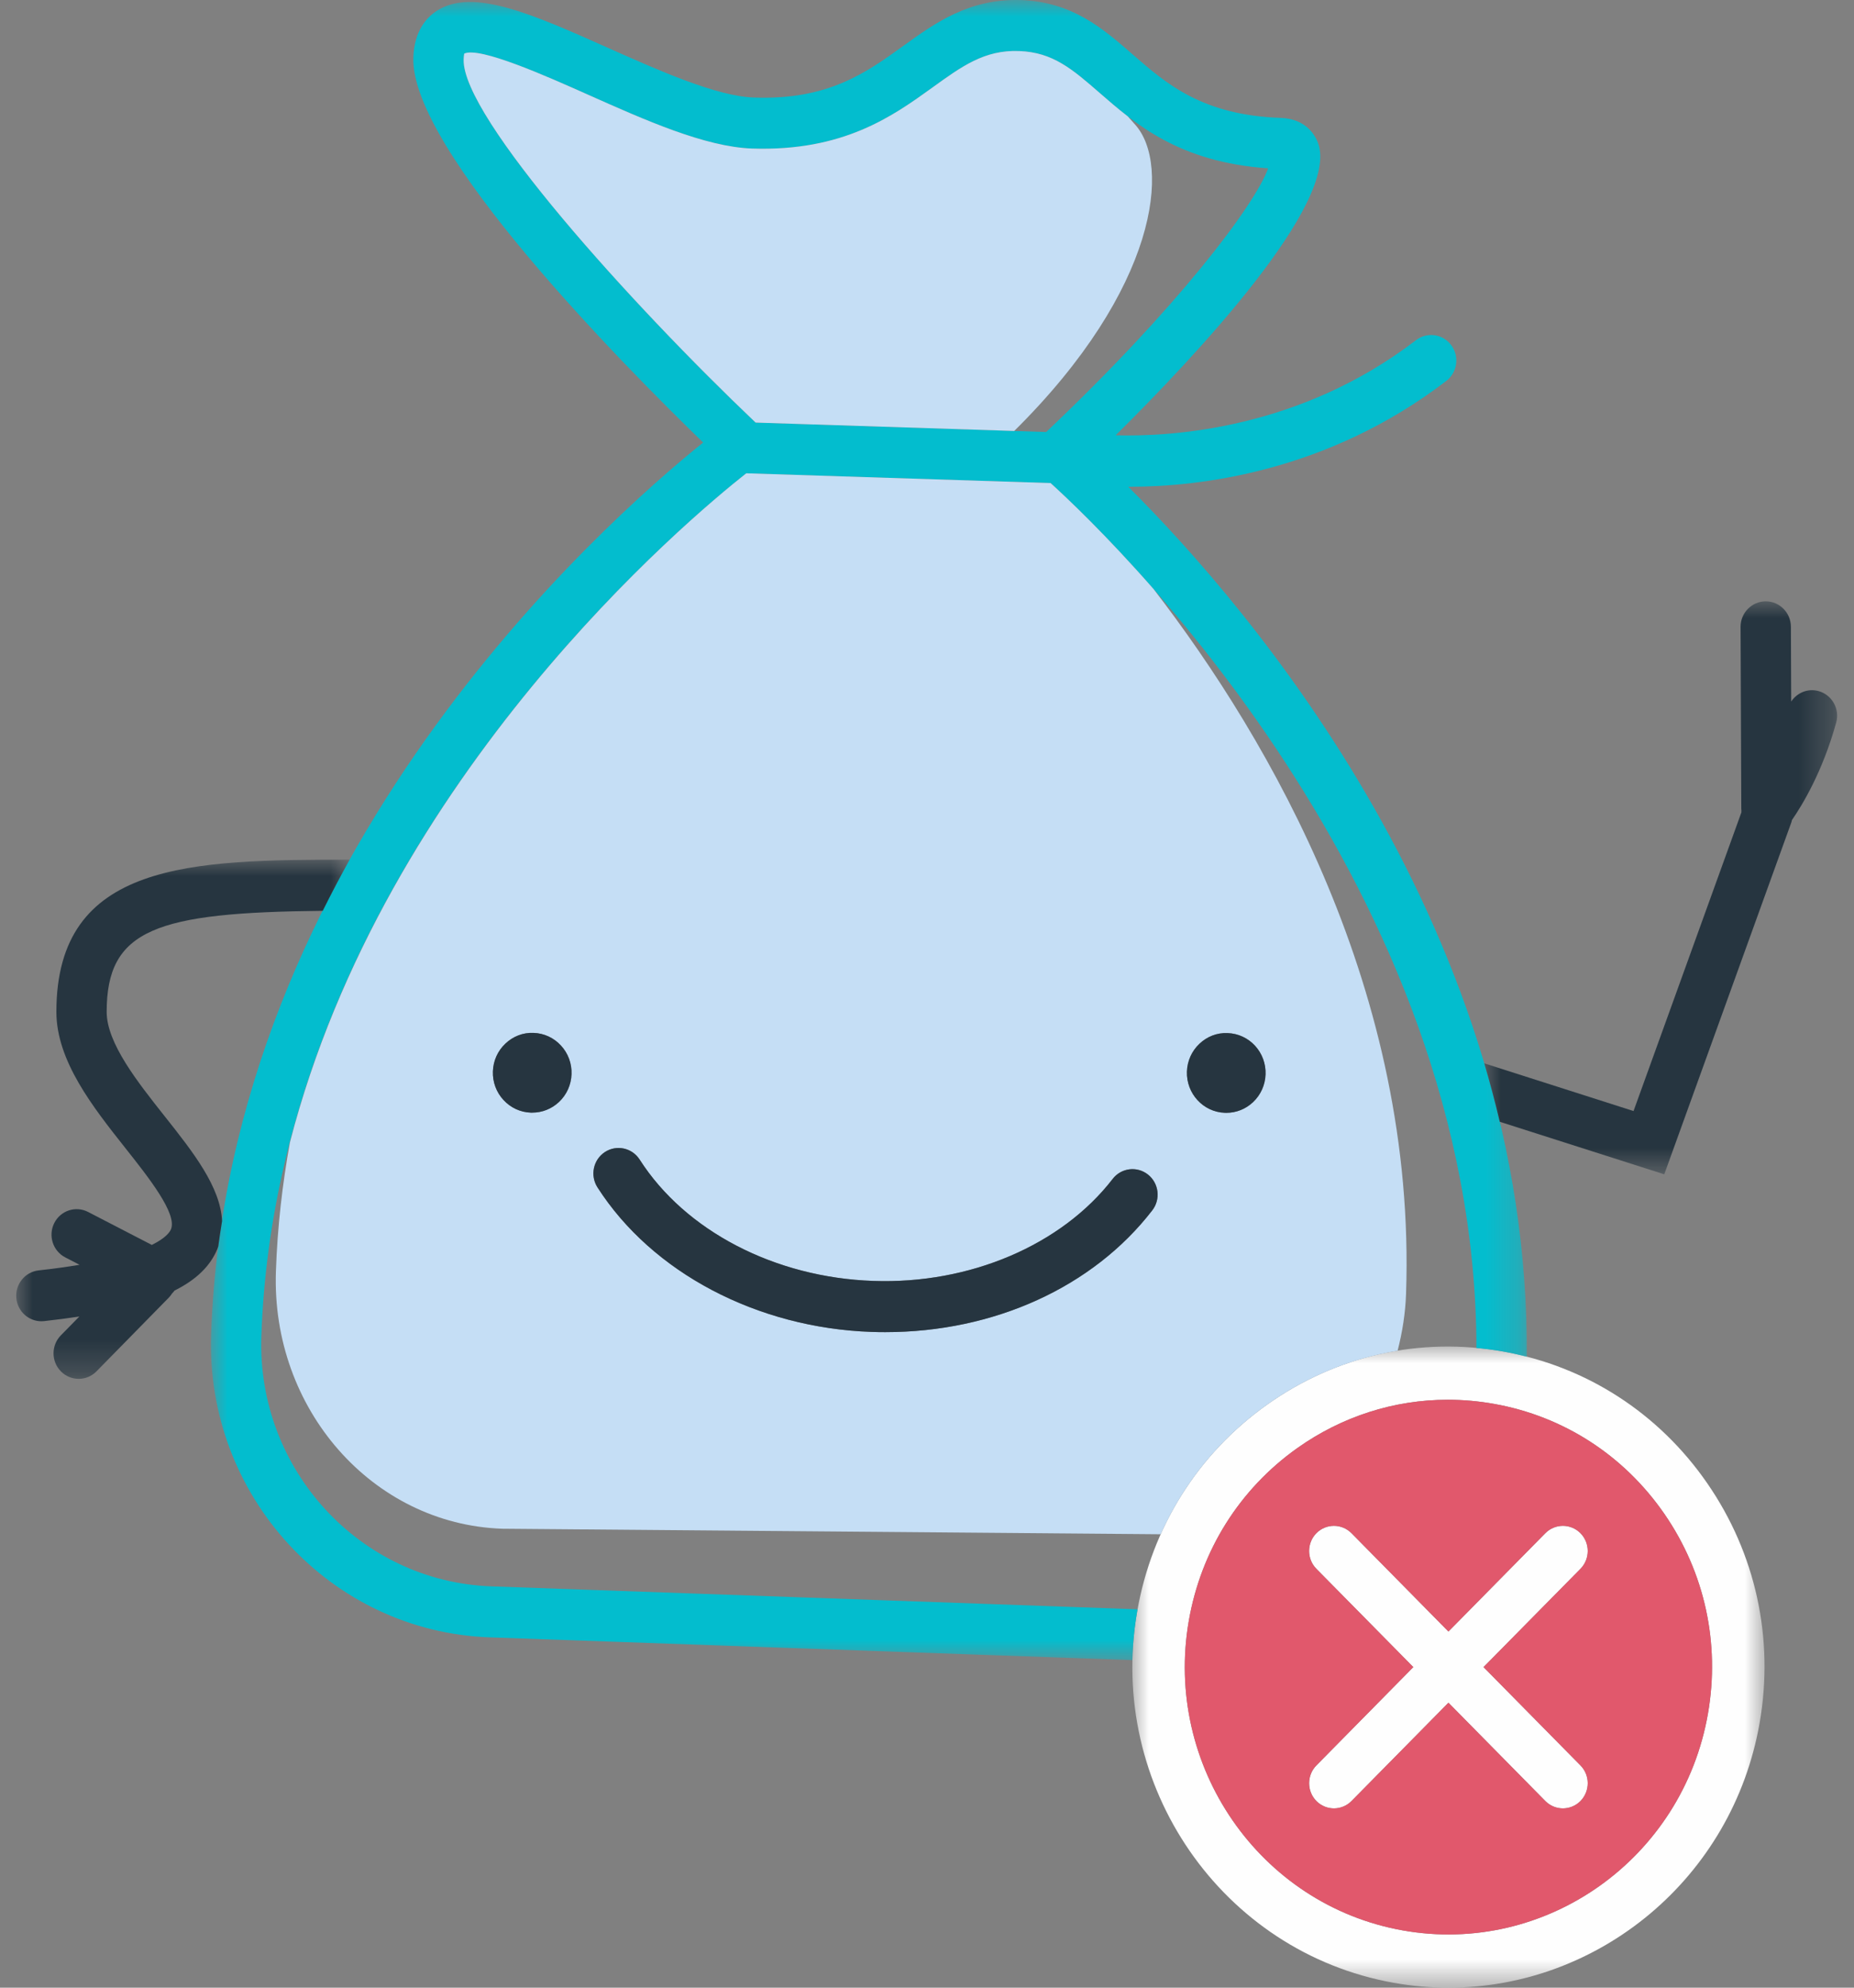 <svg xmlns="http://www.w3.org/2000/svg" xmlns:xlink="http://www.w3.org/1999/xlink" width="56" height="60" viewBox="0 0 56 60"><rect x="0" y="0" width="56" height="60" fill="#808080" stroke="none"/><defs><polygon id="a" points="0 0 19.095 0 19.095 19.353 0 19.353"/><polygon id="c" points="0 0 39.745 0 39.745 50.113 0 50.113"/><polygon id="e" points="0 0 10.072 0 10.072 15.672 0 15.672"/><polygon id="g" points="0 0 10.658 0 10.658 17.296 0 17.296"/></defs><g fill="none" fill-rule="evenodd" transform="translate(.49)"><g transform="translate(33.712 40.647)"><mask id="b" fill="#fff"><use xlink:href="#a"/></mask><path fill="#FEFEFE" d="M9.528,1.606 C7.91,1.606 6.333,2.107 4.98,3.067 C3.238,4.304 2.076,6.153 1.706,8.275 C0.944,12.657 3.841,16.851 8.165,17.623 C12.488,18.395 16.625,15.46 17.387,11.078 C17.757,8.956 17.288,6.814 16.069,5.049 C14.849,3.283 13.024,2.105 10.929,1.731 C10.462,1.647 9.993,1.606 9.528,1.606 M9.552,19.353 C9.003,19.353 8.448,19.305 7.89,19.205 C2.706,18.278 -0.768,13.25 0.146,7.997 C0.589,5.452 1.983,3.234 4.072,1.752 C6.16,0.269 8.693,-0.3 11.205,0.15 C13.715,0.598 15.904,2.011 17.366,4.128 C18.829,6.245 19.391,8.812 18.948,11.357 C18.132,16.045 14.094,19.353 9.552,19.353" mask="url(#b)"/></g><g transform="translate(5.881)"><mask id="d" fill="#fff"><use xlink:href="#c"/></mask><path fill="#03BDCE" d="M7.632,1.79 C7.636,1.679 7.653,1.626 7.649,1.619 C8.112,1.396 10.15,2.305 11.371,2.849 C13.117,3.628 14.923,4.433 16.343,4.484 C19.101,4.576 20.592,3.507 21.79,2.643 C22.673,2.007 23.367,1.498 24.415,1.541 C25.434,1.577 26.026,2.093 26.845,2.806 C27.921,3.742 29.249,4.898 31.934,5.081 C31.522,6.207 29.177,9.307 25.229,13.041 L16.451,12.756 C12.716,9.207 7.572,3.525 7.632,1.79 M1.523,40.334 C2.015,26.057 14.076,15.938 16.169,14.287 L25.361,14.581 C27.187,16.234 38.201,26.789 38.225,40.69 C38.495,40.714 38.765,40.749 39.035,40.797 C39.275,40.84 39.511,40.894 39.744,40.954 C39.854,28.183 31.376,18.343 27.707,14.692 C27.725,14.692 27.74,14.693 27.758,14.693 C29.827,14.693 33.711,14.262 37.316,11.497 C37.65,11.24 37.716,10.757 37.463,10.418 C37.21,10.079 36.734,10.012 36.399,10.269 C32.89,12.961 29,13.187 27.327,13.14 C29.709,10.784 34.101,6.114 33.441,4.318 C33.36,4.099 33.089,3.586 32.316,3.559 C29.946,3.475 28.873,2.541 27.835,1.638 C26.942,0.861 26.019,0.058 24.468,0.002 C22.911,-0.047 21.893,0.679 20.91,1.388 C19.794,2.193 18.638,3.028 16.396,2.944 C15.268,2.905 13.522,2.126 11.983,1.44 C9.713,0.428 7.919,-0.371 6.834,0.319 C6.521,0.518 6.142,0.925 6.114,1.736 C6.018,4.51 12.427,10.993 14.868,13.358 C11.826,15.802 0.502,25.851 0.005,40.28 C-0.161,45.152 3.614,49.253 8.422,49.425 L27.833,50.113 C27.844,49.627 27.891,49.136 27.977,48.644 C27.98,48.621 27.986,48.6 27.99,48.578 L8.475,47.886 C4.504,47.745 1.386,44.357 1.523,40.334" mask="url(#d)"/></g><g transform="translate(0 25.95)"><mask id="f" fill="#fff"><use xlink:href="#e"/></mask><path fill="#263540" d="M6.103,11.672 C6.136,11.414 6.179,11.161 6.218,10.907 C6.167,9.873 5.347,8.833 4.484,7.745 C3.663,6.709 2.732,5.536 2.732,4.594 C2.732,2.095 4.231,1.594 9.258,1.544 C9.521,1.018 9.791,0.502 10.072,0 C5.301,0.001 1.213,0.05 1.213,4.594 C1.213,6.077 2.322,7.476 3.3,8.71 C3.998,9.591 4.866,10.686 4.675,11.155 C4.639,11.242 4.515,11.423 4.095,11.629 L2.171,10.634 C1.798,10.441 1.34,10.59 1.149,10.969 C0.958,11.348 1.107,11.812 1.48,12.005 L1.913,12.229 C1.55,12.289 1.143,12.347 0.678,12.398 C0.261,12.444 -0.041,12.824 0.004,13.246 C0.047,13.641 0.376,13.933 0.759,13.933 C0.786,13.933 0.814,13.932 0.841,13.929 C1.22,13.887 1.573,13.841 1.907,13.79 L1.348,14.359 C1.052,14.661 1.054,15.148 1.351,15.448 C1.499,15.597 1.693,15.672 1.887,15.672 C2.082,15.672 2.277,15.596 2.425,15.445 L4.607,13.222 C4.645,13.183 4.678,13.14 4.706,13.096 C4.734,13.069 4.758,13.039 4.782,13.007 C5.45,12.674 5.867,12.259 6.078,11.745 C6.088,11.72 6.094,11.696 6.103,11.672" mask="url(#f)"/></g><g transform="translate(44.342 18.152)"><mask id="h" fill="#fff"><use xlink:href="#g"/></mask><path fill="#263540" d="M10.103,2.711 C9.779,2.619 9.448,2.757 9.271,3.025 L9.262,0.767 C9.26,0.343 8.92,0 8.502,0 L8.499,0 C8.079,0.002 7.74,0.348 7.742,0.773 L7.764,6.269 C7.764,6.28 7.767,6.291 7.768,6.303 C7.766,6.325 7.767,6.347 7.767,6.37 L4.509,15.386 L0,13.946 C0.172,14.524 0.328,15.113 0.469,15.71 L5.437,17.296 L9.276,6.671 C9.285,6.648 9.288,6.624 9.294,6.601 C9.602,6.157 10.22,5.143 10.63,3.66 C10.743,3.25 10.507,2.826 10.103,2.711" mask="url(#h)"/></g><path fill="#C5DEF5" d="M22.333,12.756 L30.145,13.009 C34.506,8.695 34.87,4.961 33.801,3.767 C33.721,3.678 33.648,3.596 33.574,3.512 C33.266,3.275 32.989,3.034 32.727,2.806 C31.907,2.093 31.315,1.577 30.296,1.541 C29.248,1.498 28.554,2.007 27.672,2.643 C26.473,3.507 24.982,4.576 22.224,4.484 C20.804,4.433 18.999,3.628 17.253,2.85 C16.031,2.305 13.993,1.396 13.53,1.619 C13.534,1.626 13.517,1.679 13.514,1.79 C13.454,3.525 18.598,9.207 22.333,12.756 M37.359,33.269 C37.137,33.478 36.851,33.592 36.55,33.592 C36.536,33.592 36.521,33.592 36.507,33.591 C35.853,33.569 35.339,33.01 35.361,32.346 C35.372,32.025 35.506,31.726 35.739,31.507 C35.971,31.288 36.27,31.17 36.591,31.185 C36.907,31.196 37.201,31.331 37.418,31.566 C37.634,31.802 37.747,32.108 37.736,32.43 C37.725,32.751 37.591,33.049 37.359,33.269 M34.314,36.536 C32.523,38.855 29.531,40.212 26.249,40.212 C26.112,40.212 25.974,40.21 25.836,40.205 C22.376,40.086 19.204,38.414 17.556,35.841 C17.328,35.484 17.428,35.008 17.78,34.776 C18.132,34.546 18.602,34.646 18.83,35.003 C20.212,37.16 22.916,38.564 25.887,38.666 C28.798,38.769 31.573,37.587 33.118,35.587 C33.376,35.252 33.854,35.193 34.184,35.455 C34.515,35.717 34.573,36.201 34.314,36.536 M16.396,33.263 C16.174,33.472 15.888,33.586 15.586,33.586 C15.572,33.586 15.558,33.586 15.544,33.586 C15.227,33.575 14.933,33.439 14.716,33.203 C14.5,32.968 14.387,32.662 14.398,32.341 C14.409,32.019 14.543,31.721 14.776,31.501 C15.007,31.282 15.307,31.165 15.627,31.179 C15.944,31.19 16.238,31.326 16.454,31.561 C16.671,31.796 16.784,32.103 16.773,32.425 C16.762,32.746 16.628,33.044 16.396,33.263 M34.355,17.783 C32.911,16.137 31.738,15.03 31.243,14.582 L22.05,14.287 C20.256,15.702 11.145,23.343 8.267,34.486 C8.039,35.746 7.889,37.042 7.844,38.376 C7.7,42.528 10.757,46.007 14.673,46.146 L34.569,46.313 C35.266,44.754 36.364,43.406 37.784,42.399 C38.98,41.55 40.323,41.002 41.725,40.772 C41.867,40.219 41.96,39.644 41.98,39.048 C42.293,29.96 37.89,22.371 34.355,17.783"/><path fill="#FEFEFE" d="M44.32,50.323 L47.248,47.356 C47.541,47.059 47.541,46.578 47.248,46.281 C46.955,45.985 46.48,45.985 46.187,46.281 L43.26,49.249 L40.332,46.281 C40.039,45.985 39.564,45.985 39.271,46.281 C38.978,46.578 38.978,47.059 39.271,47.356 L42.199,50.323 L39.272,53.291 C38.979,53.587 38.979,54.068 39.272,54.366 C39.418,54.514 39.61,54.588 39.802,54.588 C39.994,54.588 40.185,54.514 40.332,54.366 L43.26,51.398 L46.187,54.366 C46.334,54.514 46.525,54.588 46.718,54.588 C46.909,54.588 47.101,54.514 47.248,54.366 C47.541,54.068 47.541,53.587 47.248,53.291 L44.32,50.323 Z"/><path fill="#E1586C" d="M47.248,53.291 C47.541,53.587 47.541,54.068 47.248,54.366 C47.101,54.514 46.909,54.588 46.717,54.588 C46.526,54.588 46.333,54.514 46.187,54.366 L43.26,51.398 L40.332,54.366 C40.186,54.514 39.993,54.588 39.802,54.588 C39.61,54.588 39.418,54.514 39.271,54.366 C38.979,54.068 38.979,53.587 39.271,53.291 L42.199,50.323 L39.271,47.356 C38.979,47.059 38.979,46.578 39.271,46.281 C39.564,45.985 40.039,45.985 40.332,46.281 L43.26,49.249 L46.187,46.281 C46.48,45.985 46.955,45.985 47.248,46.281 C47.541,46.578 47.541,47.059 47.248,47.356 L44.32,50.323 L47.248,53.291 Z M49.781,45.696 C48.561,43.931 46.736,42.752 44.641,42.378 C44.174,42.295 43.705,42.253 43.241,42.253 C41.622,42.253 40.045,42.754 38.692,43.714 C36.95,44.951 35.788,46.8 35.418,48.923 C34.656,53.304 37.553,57.498 41.877,58.271 C46.2,59.042 50.337,56.107 51.099,51.725 C51.469,49.603 51,47.461 49.781,45.696 L49.781,45.696 Z"/><path fill="#263540" d="M26.249 40.212C26.112 40.212 25.974 40.21 25.836 40.205 22.377 40.086 19.204 38.414 17.556 35.841 17.328 35.485 17.427 35.008 17.78 34.776 18.132 34.546 18.602 34.647 18.831 35.003 20.212 37.16 22.916 38.564 25.887 38.666 28.798 38.769 31.573 37.587 33.118 35.587 33.377 35.252 33.853 35.194 34.185 35.455 34.515 35.717 34.573 36.201 34.314 36.536 32.523 38.856 29.531 40.212 26.249 40.212M36.55 33.592C36.535 33.592 36.521 33.592 36.507 33.591 35.853 33.569 35.339 33.01 35.361 32.346 35.372 32.025 35.507 31.726 35.739 31.507 35.971 31.288 36.27 31.17 36.591 31.185 36.907 31.196 37.201 31.331 37.418 31.566 37.634 31.802 37.747 32.109 37.736 32.43 37.725 32.751 37.591 33.049 37.359 33.269 37.137 33.478 36.851 33.592 36.55 33.592M15.587 33.586C15.572 33.586 15.558 33.586 15.544 33.586 15.227 33.575 14.933 33.439 14.717 33.203 14.5 32.969 14.387 32.662 14.398 32.341 14.409 32.019 14.543 31.721 14.776 31.502 15.008 31.283 15.307 31.165 15.627 31.179 15.944 31.19 16.238 31.326 16.454 31.561 16.671 31.796 16.784 32.103 16.773 32.424 16.762 32.746 16.628 33.044 16.396 33.263 16.174 33.472 15.888 33.586 15.587 33.586"/></g></svg>
